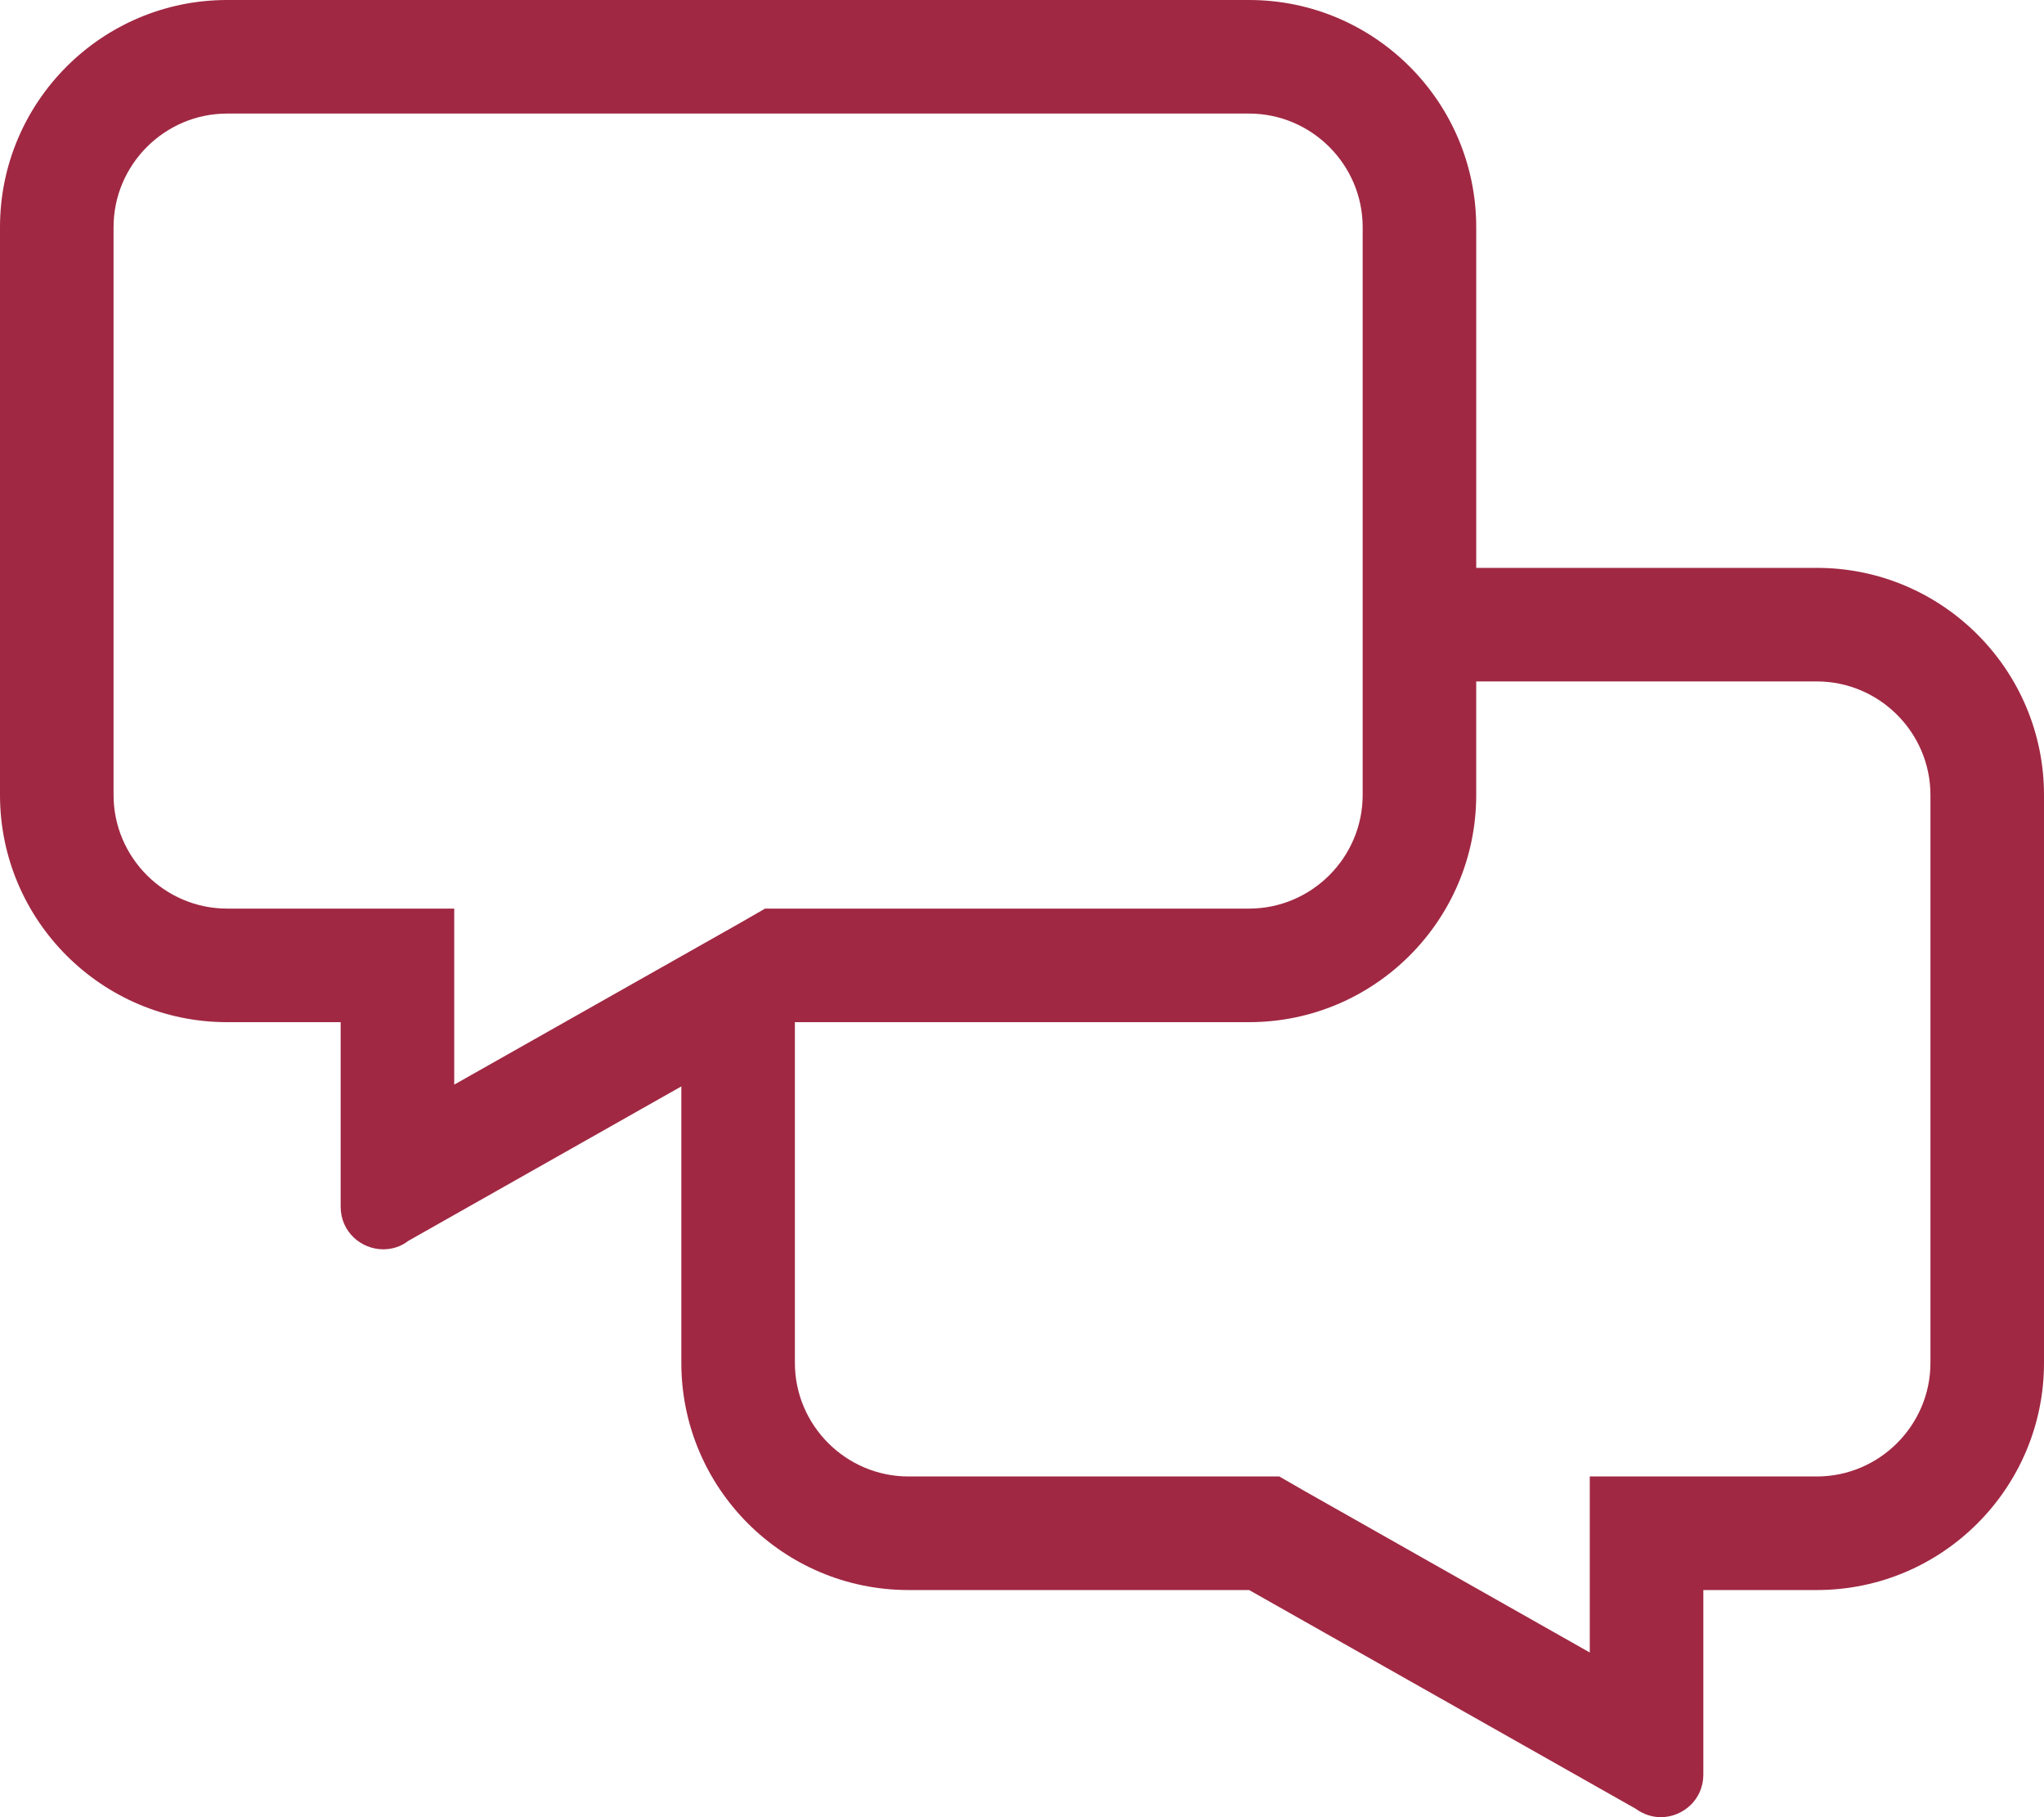 <?xml version="1.0" encoding="utf-8"?>
<!-- Generator: Adobe Illustrator 24.0.3, SVG Export Plug-In . SVG Version: 6.00 Build 0)  -->
<svg version="1.1" id="Capa_1" focusable="false" xmlns="http://www.w3.org/2000/svg" xmlns:xlink="http://www.w3.org/1999/xlink"
	 x="0px" y="0px" viewBox="0 0 576 512" style="enable-background:new 0 0 576 512;" xml:space="preserve">
<style type="text/css">
	.st0{fill:#a02843;}
</style>
<path class="st0" d="M512,160h-96V64c0-35.3-28.7-64-64-64H64C28.7,0,0,28.7,0,64v160c0,35.3,28.7,64,64,64h32v52
	c0,7.1,5.8,12,12,12c2.4,0,4.9-0.7,7.1-2.4l76.9-43.5V384c0,35.3,28.7,64,64,64h96l108.9,61.6c2.2,1.6,4.7,2.4,7.1,2.4
	c6.2,0,12-4.9,12-12v-52h32c35.3,0,64-28.7,64-64V224C576,188.7,547.3,160,512,160z M64,256c-17.6,0-32-14.4-32-32V64
	c0-17.6,14.4-32,32-32h288c17.6,0,32,14.4,32,32v160c0,17.6-14.4,32-32,32H215.6l-7.3,4.2L128,305.6V256H64z M544,384
	c0,17.6-14.4,32-32,32h-64v49.6l-80.2-45.4l-7.3-4.2H256c-17.6,0-32-14.4-32-32v-96h128c35.3,0,64-28.7,64-64v-32h96
	c17.6,0,32,14.4,32,32V384z"/>
</svg>

